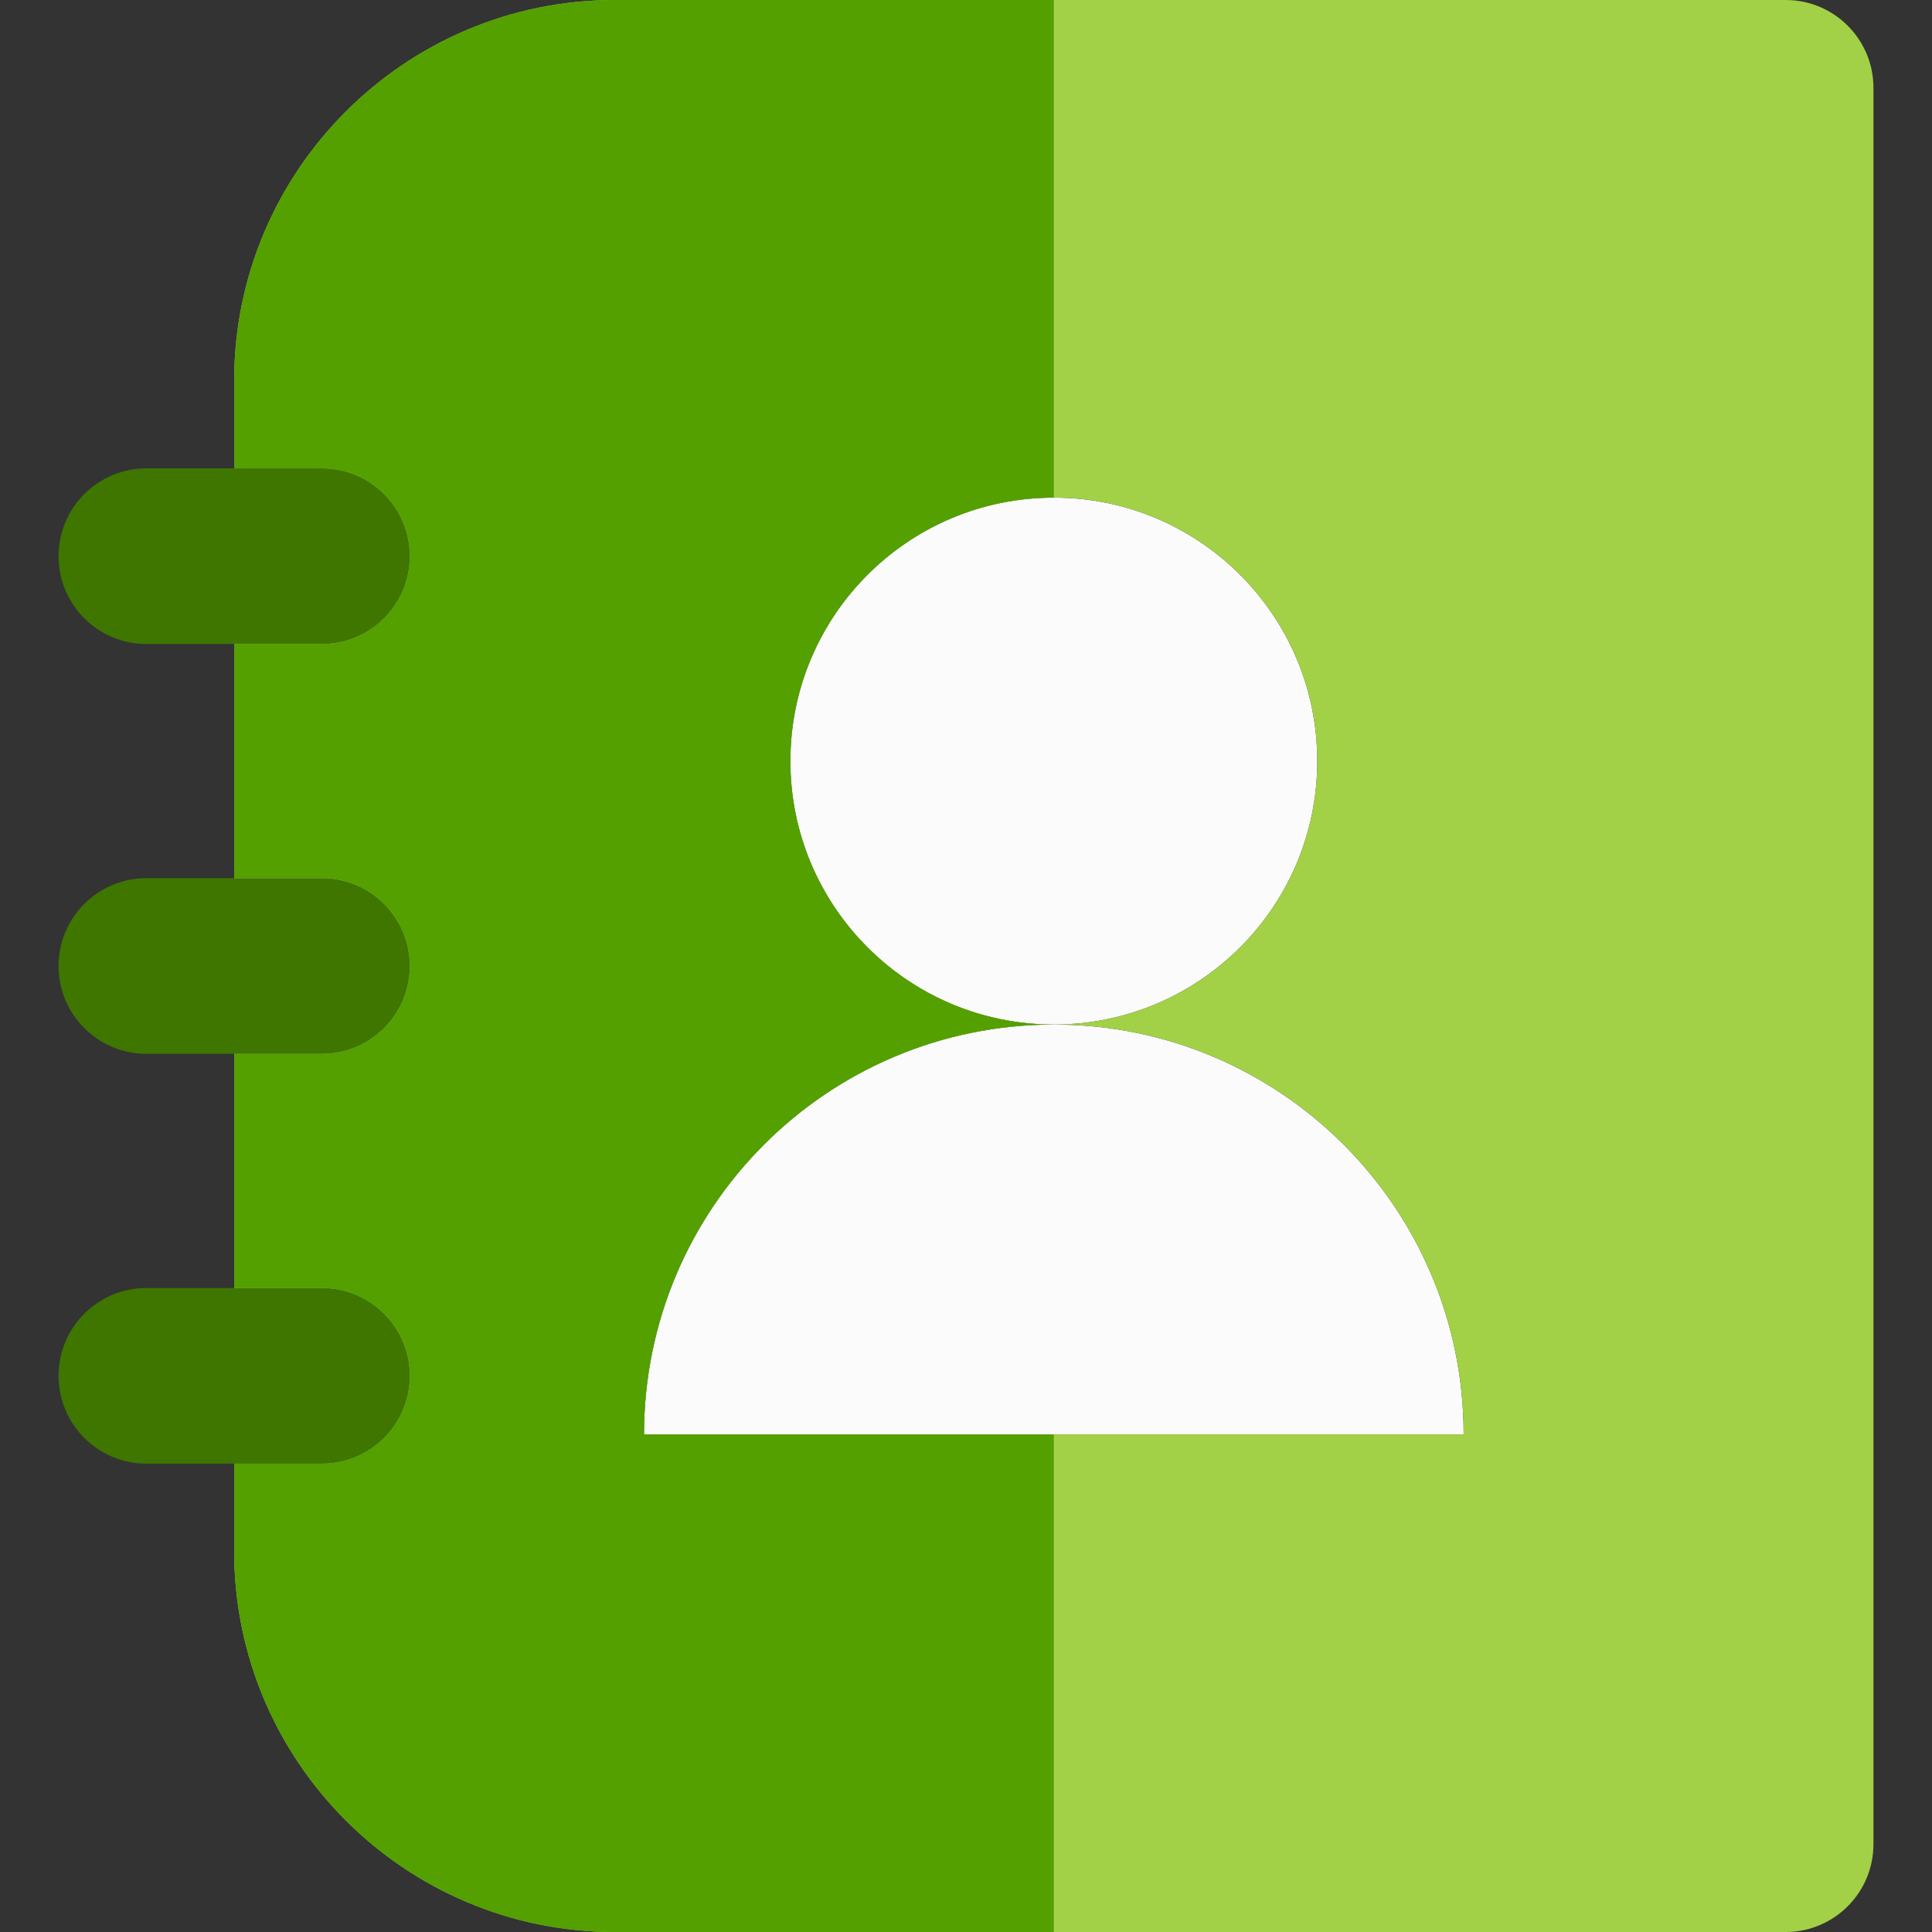 <svg xmlns="http://www.w3.org/2000/svg" viewBox="0 0 512 512"><rect x="0" y="0" width="512" height="512" fill="#333333" stroke="none"/><path d="M38.788 170.667h46.546c12.853 0 23.273-10.42 23.273-23.273s-10.42-23.273-23.273-23.273H38.788c-12.853 0-23.273 10.42-23.273 23.273s10.42 23.273 23.273 23.273zm46.545 62.06H38.788c-12.853 0-23.273 10.42-23.273 23.273s10.42 23.273 23.273 23.273h46.546c12.853 0 23.273-10.42 23.273-23.273-.001-12.853-10.421-23.273-23.274-23.273zm0 108.606H38.788c-12.853 0-23.273 10.42-23.273 23.273s10.42 23.273 23.273 23.273h46.546c12.853 0 23.273-10.42 23.273-23.273s-10.421-23.273-23.274-23.273z" data-original="#2E36D2" data-old_color="#458300" fill="#3e7600"/><circle cx="279.273" cy="201.697" r="69.818" data-original="#C9DDF4" class="active-path" data-old_color="#F7F7F8" fill="#fbfbfb"/><path d="M279.273 271.514c-59.982 0-108.606 48.621-108.606 108.606h217.212c0-59.985-48.625-108.606-108.606-108.606z" data-original="#C9DDF4" class="active-path" data-old_color="#F7F7F8" fill="#fbfbfb"/><path d="M473.212 0H162.909C107.301 0 62.061 45.241 62.061 100.848v23.273h23.273c12.853 0 23.273 10.42 23.273 23.273s-10.42 23.273-23.273 23.273H62.061v62.061h23.273c12.853 0 23.273 10.42 23.273 23.273s-10.42 23.273-23.273 23.273H62.061v62.061h23.273c12.853 0 23.273 10.42 23.273 23.273s-10.42 23.273-23.273 23.273H62.061v23.273c0 55.605 45.24 100.846 100.848 100.846h310.303c12.853 0 23.273-10.42 23.273-23.273V23.273C496.485 10.42 486.065 0 473.212 0zM279.273 380.121H170.667c0-59.985 48.624-108.606 108.606-108.606-38.558 0-69.818-31.26-69.818-69.818 0-38.561 31.26-69.818 69.818-69.818 38.558 0 69.818 31.257 69.818 69.818 0 38.558-31.26 69.818-69.818 69.818 59.982 0 108.606 48.621 108.606 108.606H279.273z" data-original="#5286FA" data-old_color="#a2d147" fill="#a2d147"/><path d="M170.667 380.12c0-59.985 48.624-108.606 108.606-108.606-38.558 0-69.818-31.26-69.818-69.818 0-38.56 31.26-69.818 69.818-69.818V0H162.909C107.301 0 62.061 45.241 62.061 100.848v23.273h23.273c12.853 0 23.273 10.42 23.273 23.273s-10.42 23.273-23.273 23.273H62.061v62.061h23.273c12.853 0 23.273 10.42 23.273 23.273s-10.42 23.273-23.273 23.273H62.061v62.061h23.273c12.853 0 23.273 10.42 23.273 23.273s-10.42 23.273-23.273 23.273H62.061v23.273c0 55.605 45.24 100.846 100.848 100.846h116.364V380.12H170.667z" data-original="#3D6DEB" data-old_color="#53a000" fill="#53a000"/></svg>